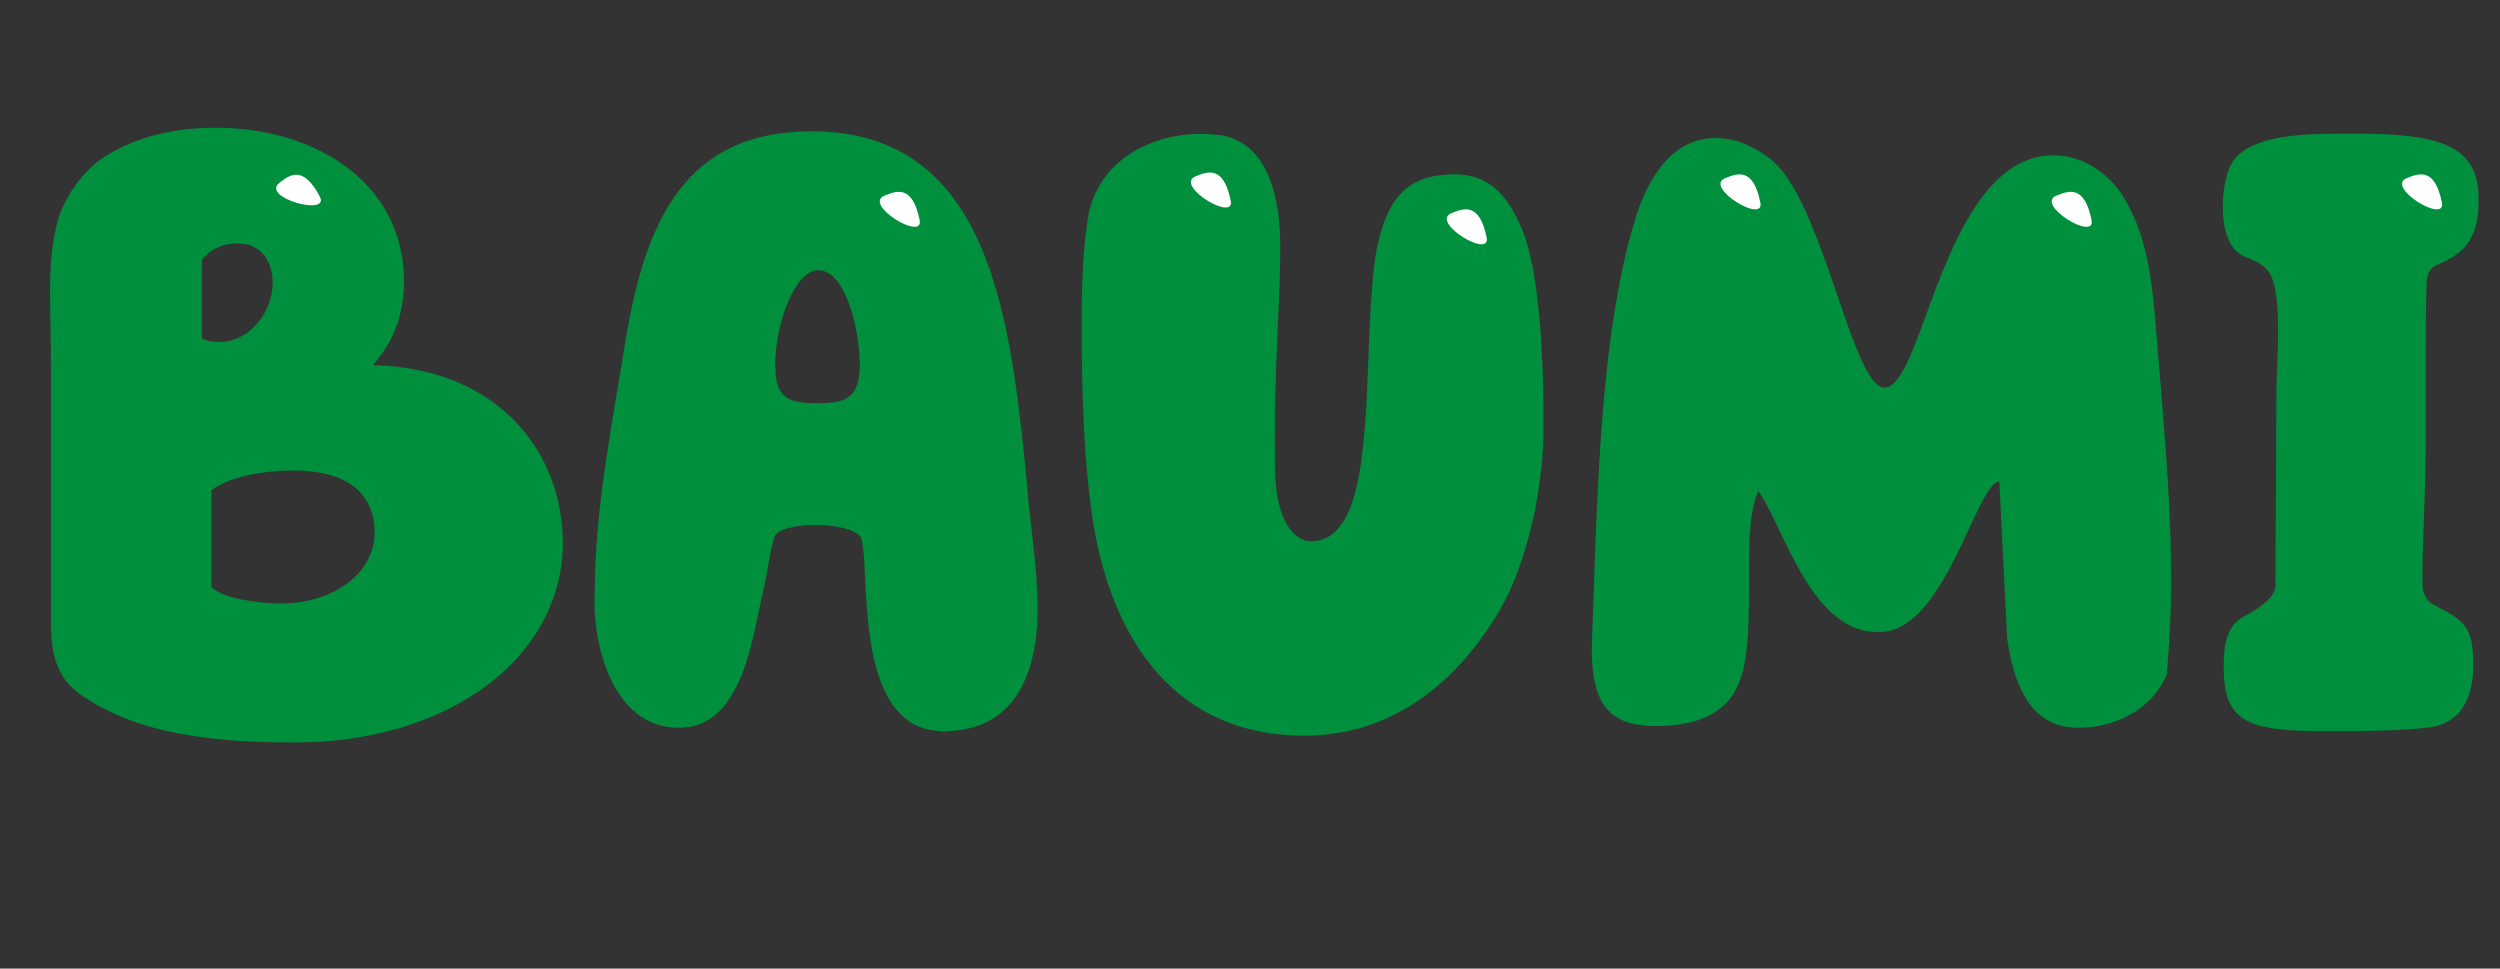<svg id="Capa_1" data-name="Capa 1" xmlns="http://www.w3.org/2000/svg" viewBox="0 0 1213.32 470.08"><rect x="0" y="0" width="1213.32" height="470.08" fill="#333333" stroke="none"/><defs><style>.cls-1{fill:#00903d;}.cls-2{fill:#fff;}</style></defs><path class="cls-1" d="M196.08,136.58c0,22.2-10.05,34.77-15.08,40.64,57.82,1.26,92.17,39,92.17,87.15-.84,55.3-55.72,95.94-129.88,95.94-36.45,0-75.83-2.93-105.16-23.88-13-9.64-13.41-24.3-13.41-37.29V178.06c0-13.83-.42-26-.42-36.45,0-13.41.84-24.72,4.19-36C31.84,95.52,39.8,83,51.12,75.83,65.78,66.61,83.79,62,104.74,62,153.76,62,196.08,89.23,196.08,136.58ZM98,126.1v38.13c2.93,1.68,5.87,1.68,8.8,1.68,14.66,0,25.56-15.09,25.56-28.49,0-11.32-6.29-19.28-16.76-19.28C107.68,118.14,101.81,121.08,98,126.1Zm83.8,132.4c0-20.11-14.67-30.17-39.39-30.17-13,0-30.58,2.52-39.8,9.64V284.9c5.45,5.86,24.3,8,33.52,8C163,292.86,181.84,277.35,181.84,258.5Z"/><path class="cls-1" d="M503.6,295.37c0,29.33-9.64,59.49-45.67,59.49-45.67,0-34.77-81.7-40.22-94.27-2.93-3.77-12.57-5.86-21.79-5.86-9.63,0-18.85,2.09-20.11,5.86-2.51,8.38-2.93,15.51-5,24.31-5.87,24.71-10.06,68.29-41.48,68.29-33.1,0-42.32-43.16-40.64-67,0-39.8,9.21-85,15.08-121.92,9.64-57.82,29.33-100.55,90.08-100.55,87.57,0,96.78,91.75,104.74,173C499.41,251,503.6,274.84,503.6,295.37ZM376.23,177.22c0,15.5,5.87,18.43,19.28,18.43h2.09c13.83,0,19.69-3.35,19.69-18.85,0-15.92-6.7-45.67-20.11-45.67C385.87,131.13,376.23,156.69,376.23,177.22Z"/><path class="cls-1" d="M636.41,262.69c20.53,0,23.88-33.52,25.55-50.7,2.52-22.2,2.1-74.16,6.71-93.43,5-21.37,13.41-33.94,37.29-33.94,17.59,0,26,11.32,32.26,25.56,10.47,23.88,10.89,77.09,10.89,96.37,0,30.16-7.54,64.52-20.11,87.56C713.08,322.18,682.91,357,633.06,357c-70.39,0-96.79-58.24-103.49-110.19C525.8,218.7,525,186.85,525,158c0-18.44.42-35.62,2.93-51.54,4.19-28.07,30.17-41.48,54.89-41.48a95,95,0,0,1,10.89.84c21.79,4.61,27.65,29.75,27.65,54.47,0,26.39-3.35,64.1-2.51,105.16C618.39,249.7,626.77,262.69,636.41,262.69Z"/><path class="cls-1" d="M970.32,233.78c-10.89,0-26.39,72.9-57.81,72.9h-1.68c-31.84,0-45.25-51.11-57.4-68.29-4.61,9.64-4.61,26-4.61,43.57,0,15.5,0,31.84-2.93,43.58-1.68,6.28-4.19,11.73-8.38,15.92-7.12,7.12-18,10.89-33.94,10.89-20.53,0-31-8.38-31-36.87V313c2.51-66.2,3.35-147.48,20.53-204.88C799.8,85,812.37,67,832.48,67c7.54,0,15.92,2.09,26,9.63,26,18.44,40.22,111.45,56.14,111.45,18,0,27.23-98.46,72.48-111.45a38.42,38.42,0,0,1,9.64-1.25c13.41,0,25.56,8,32.68,18.43,15.5,23.88,15.5,50.7,18.85,88.82,3.36,41.06,5.45,69.14,5.45,100.14,0,14.25-.84,28.91-2.09,44.41-7.55,18-26,26-43.16,26-22.2,0-31-19.27-34.36-43.58Z"/><path class="cls-1" d="M1177.29,175.12v41.06c0,21.37-1.67,45.67-1.67,65.78,0,7.12,2.51,10.06,5.86,11.73,14.67,7.54,18.86,10.48,18.86,28.91,0,13.41-4.19,26.4-18,29.75-8.8,2.09-30.58,2.51-52,2.51-37.29,0-51.12-2.93-51.12-30.58,0-9.64.84-20.11,9.22-24.72,10.06-5.45,15.5-10.06,15.92-15.08,0-28.49.42-58.24.42-91.76,0-9.64.84-20.95.84-31.42,0-8.8-.42-19.28-2.51-25.14-2.1-6.29-6.29-8.8-13-11.31-8-2.94-11.32-12.57-11.32-24.3,0-8.38,1.68-16.76,4.19-21,7.55-13.41,32.27-14.67,52-14.67h9.63c39,0,57,5.87,58.24,28.91v4.61c0,18.44-8,25.14-20.11,30.17q-4.4,1.88-5,7.54C1177.29,147.89,1177.29,163,1177.29,175.12Z"/><path class="cls-2" d="M1168.11,86.44c5.92-2.39,13.54-5.26,17,11.83C1187.35,109,1157.34,90.78,1168.11,86.44Z"/><path class="cls-2" d="M998.08,94.92c5.92-2.38,13.54-5.26,17,11.84C1017.32,117.46,987.32,99.26,998.08,94.92Z"/><path class="cls-2" d="M837.34,86.44c5.92-2.39,13.53-5.26,17,11.83C856.57,109,826.57,90.78,837.34,86.44Z"/><path class="cls-2" d="M580.3,85.55c5.92-2.39,13.53-5.26,17,11.84C599.53,108.08,569.53,89.89,580.3,85.55Z"/><path class="cls-2" d="M704.5,103.41c5.92-2.39,13.54-5.26,17,11.83C723.74,125.94,693.73,107.75,704.5,103.41Z"/><path class="cls-2" d="M429.31,94.92c5.91-2.38,13.53-5.26,17,11.84C448.54,117.46,418.54,99.26,429.31,94.92Z"/><path class="cls-2" d="M135.59,88.75c5-3.92,11.56-8.77,19.63,6.7C160.27,105.14,126.43,95.89,135.59,88.75Z"/></svg>